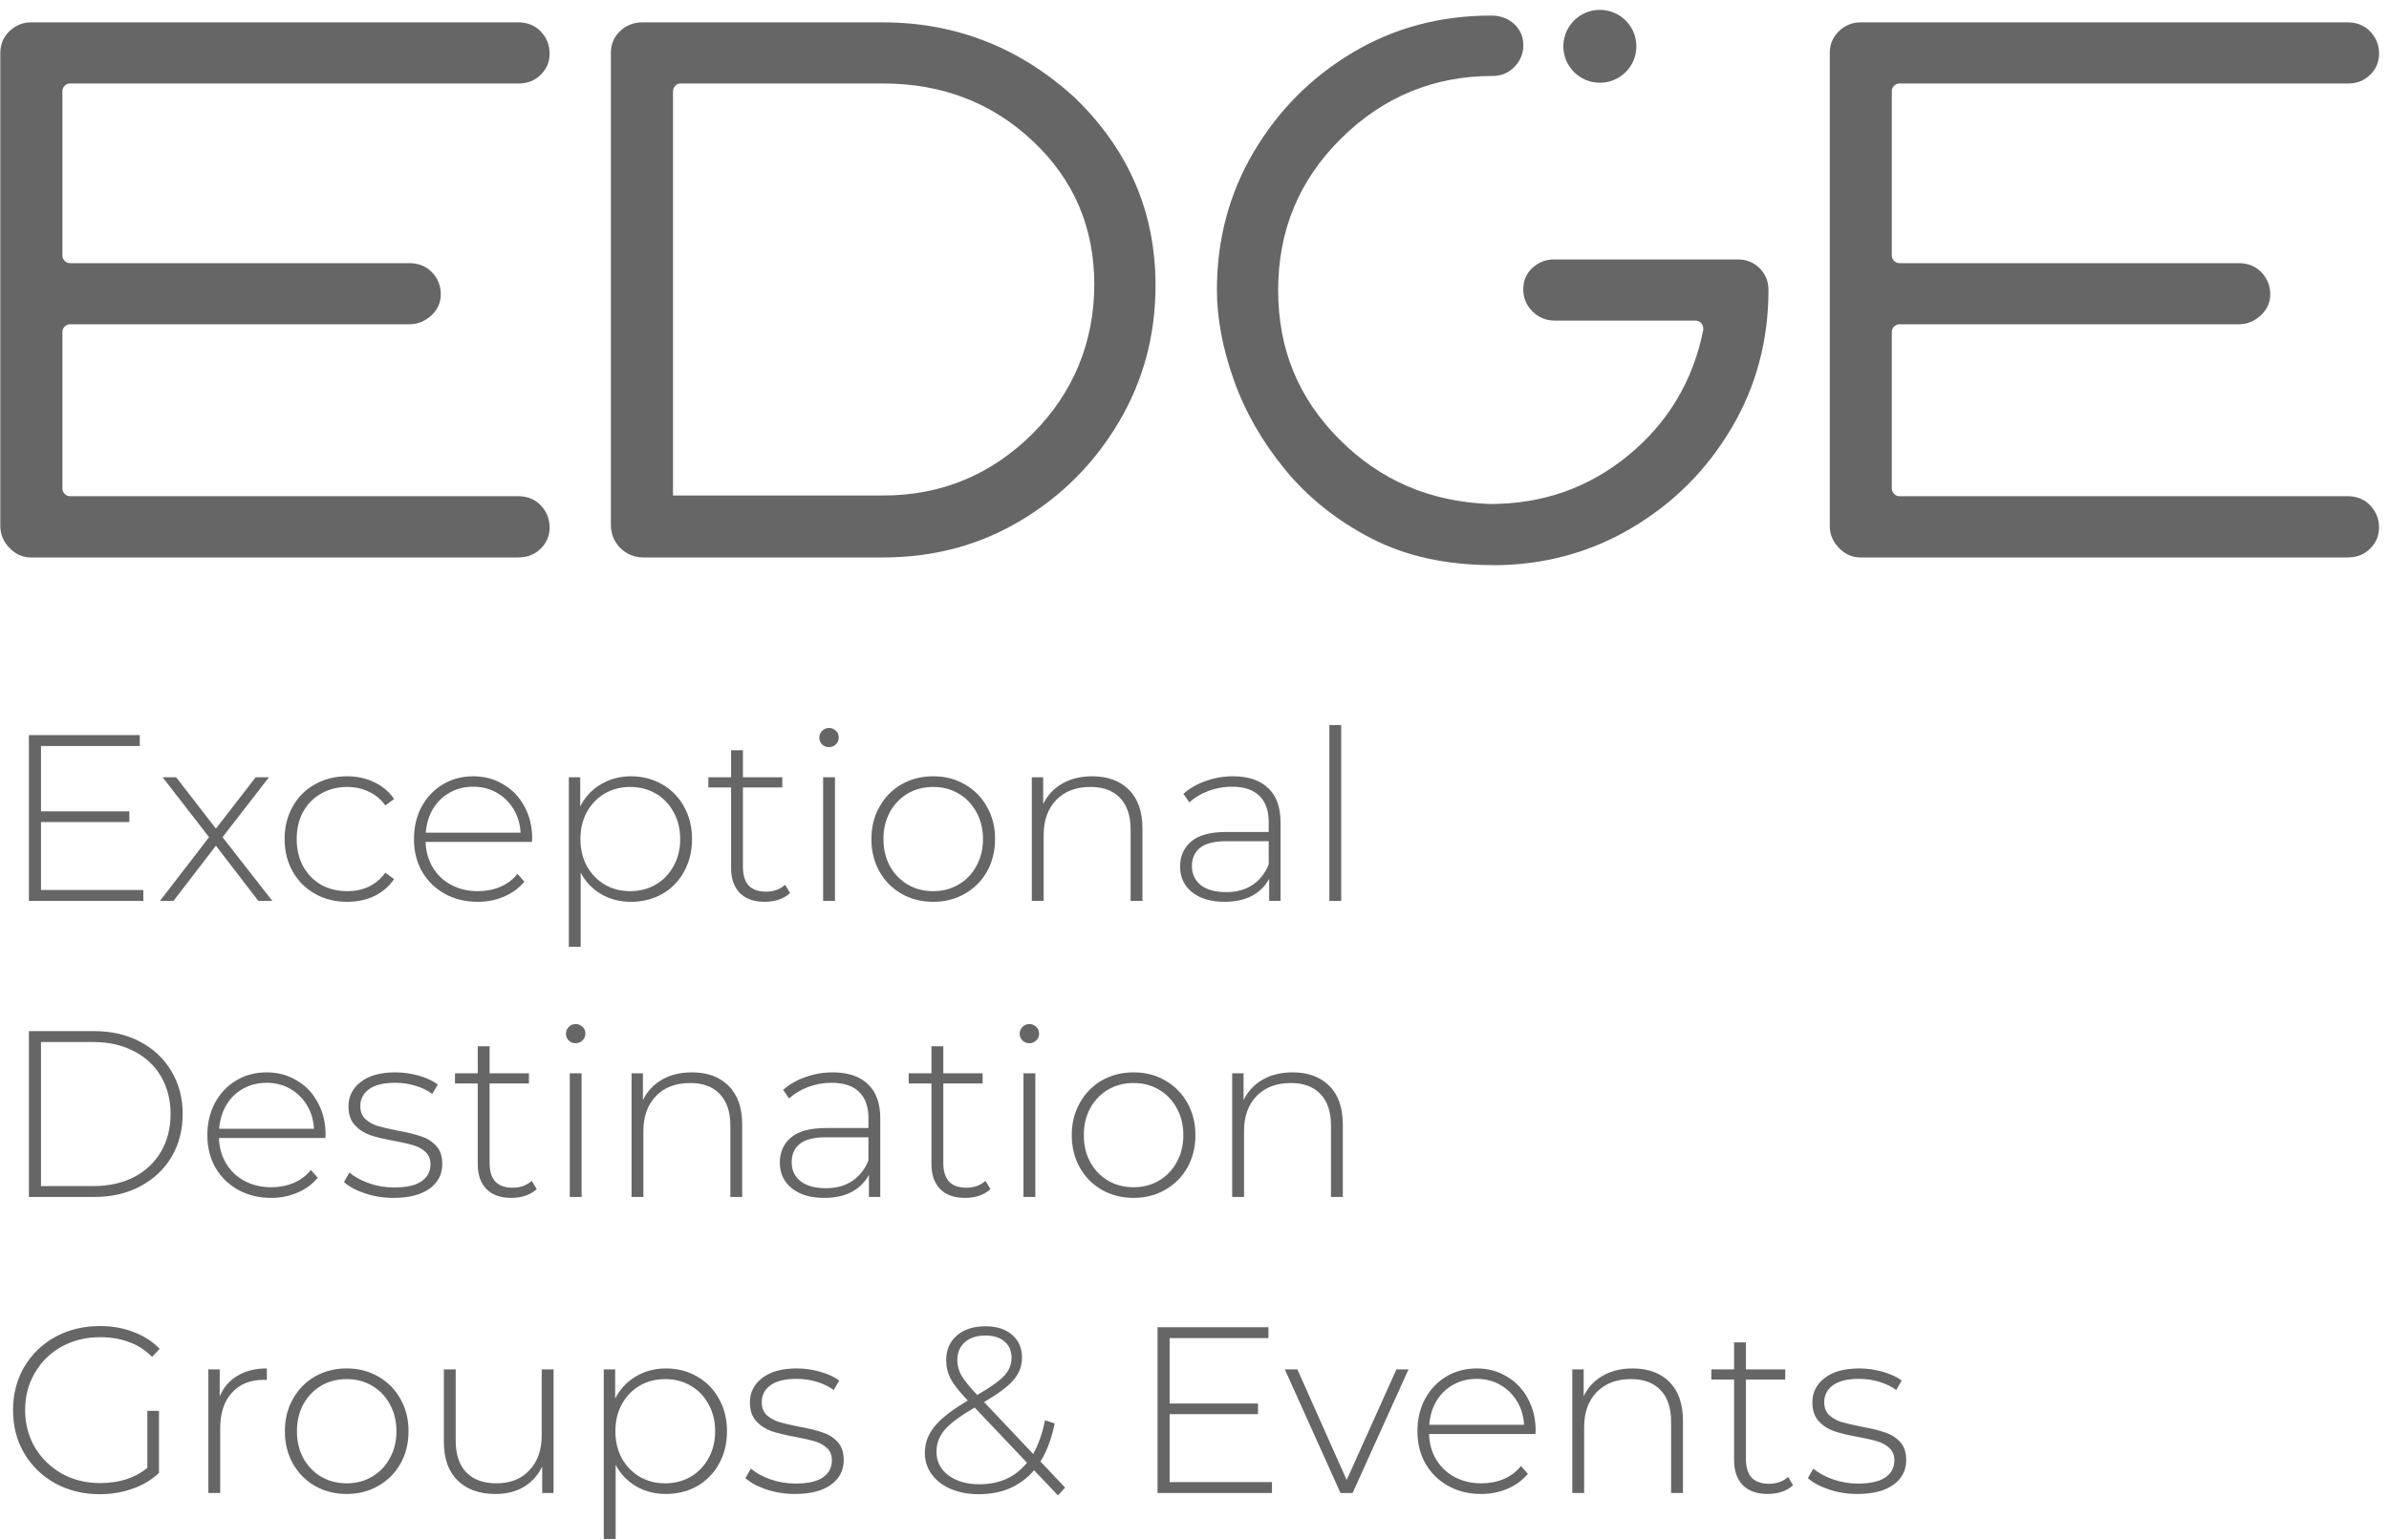 <svg width="121" height="78" viewBox="0 0 121 78" fill="none" xmlns="http://www.w3.org/2000/svg">
<path d="M7.26 45.089V45.641H1.464V37.241H7.08V37.793H2.076V41.105H6.552V41.645H2.076V45.089H7.26ZM13.084 45.641L10.936 42.845L8.788 45.641H8.104L10.588 42.413L8.236 39.377H8.92L10.936 41.981L12.952 39.377H13.624L11.272 42.413L13.792 45.641H13.084ZM17.584 45.689C16.976 45.689 16.432 45.553 15.952 45.281C15.472 45.009 15.096 44.633 14.824 44.153C14.552 43.665 14.416 43.117 14.416 42.509C14.416 41.893 14.552 41.345 14.824 40.865C15.096 40.377 15.472 40.001 15.952 39.737C16.432 39.465 16.976 39.329 17.584 39.329C18.088 39.329 18.544 39.429 18.952 39.629C19.368 39.821 19.704 40.105 19.96 40.481L19.516 40.805C19.292 40.493 19.012 40.261 18.676 40.109C18.348 39.949 17.984 39.869 17.584 39.869C17.096 39.869 16.656 39.981 16.264 40.205C15.88 40.421 15.576 40.729 15.352 41.129C15.136 41.529 15.028 41.989 15.028 42.509C15.028 43.029 15.136 43.489 15.352 43.889C15.576 44.289 15.88 44.601 16.264 44.825C16.656 45.041 17.096 45.149 17.584 45.149C17.984 45.149 18.348 45.073 18.676 44.921C19.012 44.761 19.292 44.525 19.516 44.213L19.96 44.537C19.704 44.913 19.368 45.201 18.952 45.401C18.544 45.593 18.088 45.689 17.584 45.689ZM26.943 42.653H21.555C21.571 43.141 21.695 43.577 21.927 43.961C22.159 44.337 22.471 44.629 22.863 44.837C23.263 45.045 23.711 45.149 24.207 45.149C24.615 45.149 24.991 45.077 25.335 44.933C25.687 44.781 25.979 44.561 26.211 44.273L26.559 44.669C26.287 44.997 25.943 45.249 25.527 45.425C25.119 45.601 24.675 45.689 24.195 45.689C23.571 45.689 23.015 45.553 22.527 45.281C22.039 45.009 21.655 44.633 21.375 44.153C21.103 43.673 20.967 43.125 20.967 42.509C20.967 41.901 21.095 41.357 21.351 40.877C21.615 40.389 21.975 40.009 22.431 39.737C22.887 39.465 23.399 39.329 23.967 39.329C24.535 39.329 25.043 39.465 25.491 39.737C25.947 40.001 26.303 40.373 26.559 40.853C26.823 41.333 26.955 41.877 26.955 42.485L26.943 42.653ZM23.967 39.857C23.527 39.857 23.131 39.957 22.779 40.157C22.427 40.349 22.143 40.625 21.927 40.985C21.719 41.337 21.599 41.737 21.567 42.185H26.367C26.343 41.737 26.223 41.337 26.007 40.985C25.791 40.633 25.507 40.357 25.155 40.157C24.803 39.957 24.407 39.857 23.967 39.857ZM31.955 39.329C32.539 39.329 33.067 39.465 33.539 39.737C34.011 40.009 34.379 40.385 34.643 40.865C34.915 41.345 35.051 41.893 35.051 42.509C35.051 43.125 34.915 43.677 34.643 44.165C34.379 44.645 34.011 45.021 33.539 45.293C33.067 45.557 32.539 45.689 31.955 45.689C31.403 45.689 30.903 45.561 30.455 45.305C30.007 45.041 29.659 44.677 29.411 44.213V47.969H28.811V39.377H29.387V40.853C29.635 40.373 29.983 40.001 30.431 39.737C30.887 39.465 31.395 39.329 31.955 39.329ZM31.919 45.149C32.399 45.149 32.831 45.037 33.215 44.813C33.599 44.589 33.899 44.277 34.115 43.877C34.339 43.477 34.451 43.021 34.451 42.509C34.451 41.997 34.339 41.541 34.115 41.141C33.899 40.741 33.599 40.429 33.215 40.205C32.831 39.981 32.399 39.869 31.919 39.869C31.439 39.869 31.007 39.981 30.623 40.205C30.247 40.429 29.947 40.741 29.723 41.141C29.507 41.541 29.399 41.997 29.399 42.509C29.399 43.021 29.507 43.477 29.723 43.877C29.947 44.277 30.247 44.589 30.623 44.813C31.007 45.037 31.439 45.149 31.919 45.149ZM40.017 45.245C39.865 45.389 39.673 45.501 39.441 45.581C39.217 45.653 38.981 45.689 38.733 45.689C38.189 45.689 37.769 45.541 37.473 45.245C37.177 44.941 37.029 44.521 37.029 43.985V39.893H35.877V39.377H37.029V38.009H37.629V39.377H39.621V39.893H37.629V43.925C37.629 44.333 37.725 44.645 37.917 44.861C38.117 45.069 38.409 45.173 38.793 45.173C39.185 45.173 39.509 45.057 39.765 44.825L40.017 45.245ZM41.69 39.377H42.29V45.641H41.69V39.377ZM41.99 37.853C41.854 37.853 41.738 37.809 41.642 37.721C41.546 37.625 41.498 37.509 41.498 37.373C41.498 37.237 41.546 37.121 41.642 37.025C41.738 36.929 41.854 36.881 41.99 36.881C42.126 36.881 42.242 36.929 42.338 37.025C42.434 37.113 42.482 37.225 42.482 37.361C42.482 37.497 42.434 37.613 42.338 37.709C42.242 37.805 42.126 37.853 41.99 37.853ZM47.267 45.689C46.675 45.689 46.139 45.553 45.659 45.281C45.187 45.009 44.815 44.633 44.543 44.153C44.271 43.665 44.135 43.117 44.135 42.509C44.135 41.901 44.271 41.357 44.543 40.877C44.815 40.389 45.187 40.009 45.659 39.737C46.139 39.465 46.675 39.329 47.267 39.329C47.859 39.329 48.391 39.465 48.863 39.737C49.343 40.009 49.719 40.389 49.991 40.877C50.263 41.357 50.399 41.901 50.399 42.509C50.399 43.117 50.263 43.665 49.991 44.153C49.719 44.633 49.343 45.009 48.863 45.281C48.391 45.553 47.859 45.689 47.267 45.689ZM47.267 45.149C47.747 45.149 48.175 45.037 48.551 44.813C48.935 44.589 49.235 44.277 49.451 43.877C49.675 43.477 49.787 43.021 49.787 42.509C49.787 41.997 49.675 41.541 49.451 41.141C49.235 40.741 48.935 40.429 48.551 40.205C48.175 39.981 47.747 39.869 47.267 39.869C46.787 39.869 46.355 39.981 45.971 40.205C45.595 40.429 45.295 40.741 45.071 41.141C44.855 41.541 44.747 41.997 44.747 42.509C44.747 43.021 44.855 43.477 45.071 43.877C45.295 44.277 45.595 44.589 45.971 44.813C46.355 45.037 46.787 45.149 47.267 45.149ZM55.32 39.329C56.104 39.329 56.724 39.557 57.18 40.013C57.636 40.469 57.864 41.125 57.864 41.981V45.641H57.264V42.029C57.264 41.325 57.084 40.789 56.724 40.421C56.372 40.053 55.876 39.869 55.236 39.869C54.5 39.869 53.92 40.089 53.496 40.529C53.072 40.969 52.86 41.561 52.86 42.305V45.641H52.26V39.377H52.836V40.733C53.052 40.293 53.372 39.949 53.796 39.701C54.228 39.453 54.736 39.329 55.32 39.329ZM62.447 39.329C63.222 39.329 63.819 39.529 64.234 39.929C64.65 40.321 64.859 40.901 64.859 41.669V45.641H64.282V44.525C64.082 44.893 63.791 45.181 63.407 45.389C63.023 45.589 62.562 45.689 62.026 45.689C61.331 45.689 60.779 45.525 60.37 45.197C59.971 44.869 59.77 44.437 59.77 43.901C59.77 43.381 59.955 42.961 60.322 42.641C60.699 42.313 61.294 42.149 62.111 42.149H64.258V41.645C64.258 41.061 64.099 40.617 63.779 40.313C63.467 40.009 63.007 39.857 62.398 39.857C61.983 39.857 61.583 39.929 61.199 40.073C60.822 40.217 60.502 40.409 60.239 40.649L59.938 40.217C60.251 39.937 60.627 39.721 61.066 39.569C61.507 39.409 61.967 39.329 62.447 39.329ZM62.111 45.197C62.63 45.197 63.071 45.077 63.431 44.837C63.798 44.597 64.075 44.249 64.258 43.793V42.617H62.123C61.507 42.617 61.059 42.729 60.779 42.953C60.507 43.177 60.37 43.485 60.37 43.877C60.37 44.285 60.523 44.609 60.827 44.849C61.13 45.081 61.559 45.197 62.111 45.197ZM67.331 36.737H67.931V45.641H67.331V36.737ZM1.464 52.241H4.788C5.66 52.241 6.432 52.421 7.104 52.781C7.784 53.141 8.312 53.641 8.688 54.281C9.064 54.913 9.252 55.633 9.252 56.441C9.252 57.249 9.064 57.973 8.688 58.613C8.312 59.245 7.784 59.741 7.104 60.101C6.432 60.461 5.66 60.641 4.788 60.641H1.464V52.241ZM4.74 60.089C5.516 60.089 6.2 59.937 6.792 59.633C7.384 59.321 7.84 58.889 8.16 58.337C8.48 57.785 8.64 57.153 8.64 56.441C8.64 55.729 8.48 55.097 8.16 54.545C7.84 53.993 7.384 53.565 6.792 53.261C6.2 52.949 5.516 52.793 4.74 52.793H2.076V60.089H4.74ZM16.478 57.653H11.09C11.106 58.141 11.23 58.577 11.462 58.961C11.694 59.337 12.006 59.629 12.398 59.837C12.798 60.045 13.246 60.149 13.742 60.149C14.15 60.149 14.526 60.077 14.87 59.933C15.222 59.781 15.514 59.561 15.746 59.273L16.094 59.669C15.822 59.997 15.478 60.249 15.062 60.425C14.654 60.601 14.21 60.689 13.73 60.689C13.106 60.689 12.55 60.553 12.062 60.281C11.574 60.009 11.19 59.633 10.91 59.153C10.638 58.673 10.502 58.125 10.502 57.509C10.502 56.901 10.63 56.357 10.886 55.877C11.15 55.389 11.51 55.009 11.966 54.737C12.422 54.465 12.934 54.329 13.502 54.329C14.07 54.329 14.578 54.465 15.026 54.737C15.482 55.001 15.838 55.373 16.094 55.853C16.358 56.333 16.49 56.877 16.49 57.485L16.478 57.653ZM13.502 54.857C13.062 54.857 12.666 54.957 12.314 55.157C11.962 55.349 11.678 55.625 11.462 55.985C11.254 56.337 11.134 56.737 11.102 57.185H15.902C15.878 56.737 15.758 56.337 15.542 55.985C15.326 55.633 15.042 55.357 14.69 55.157C14.338 54.957 13.942 54.857 13.502 54.857ZM19.93 60.689C19.426 60.689 18.946 60.613 18.49 60.461C18.034 60.309 17.678 60.117 17.422 59.885L17.698 59.405C17.954 59.621 18.282 59.801 18.682 59.945C19.09 60.089 19.514 60.161 19.954 60.161C20.586 60.161 21.05 60.057 21.346 59.849C21.65 59.641 21.802 59.353 21.802 58.985C21.802 58.721 21.718 58.513 21.55 58.361C21.39 58.209 21.19 58.097 20.95 58.025C20.71 57.953 20.378 57.877 19.954 57.797C19.458 57.709 19.058 57.613 18.754 57.509C18.45 57.405 18.19 57.237 17.974 57.005C17.758 56.773 17.65 56.453 17.65 56.045C17.65 55.549 17.854 55.141 18.262 54.821C18.678 54.493 19.266 54.329 20.026 54.329C20.426 54.329 20.822 54.385 21.214 54.497C21.606 54.609 21.926 54.757 22.174 54.941L21.898 55.421C21.642 55.237 21.35 55.097 21.022 55.001C20.694 54.905 20.358 54.857 20.014 54.857C19.43 54.857 18.99 54.965 18.694 55.181C18.398 55.397 18.25 55.681 18.25 56.033C18.25 56.313 18.334 56.533 18.502 56.693C18.67 56.845 18.874 56.961 19.114 57.041C19.362 57.113 19.706 57.193 20.146 57.281C20.634 57.369 21.026 57.465 21.322 57.569C21.626 57.665 21.882 57.825 22.09 58.049C22.298 58.273 22.402 58.581 22.402 58.973C22.402 59.493 22.186 59.909 21.754 60.221C21.322 60.533 20.714 60.689 19.93 60.689ZM27.185 60.245C27.033 60.389 26.841 60.501 26.609 60.581C26.385 60.653 26.149 60.689 25.901 60.689C25.357 60.689 24.937 60.541 24.641 60.245C24.345 59.941 24.197 59.521 24.197 58.985V54.893H23.045V54.377H24.197V53.009H24.797V54.377H26.789V54.893H24.797V58.925C24.797 59.333 24.893 59.645 25.085 59.861C25.285 60.069 25.577 60.173 25.961 60.173C26.353 60.173 26.677 60.057 26.933 59.825L27.185 60.245ZM28.858 54.377H29.458V60.641H28.858V54.377ZM29.158 52.853C29.022 52.853 28.906 52.809 28.81 52.721C28.714 52.625 28.666 52.509 28.666 52.373C28.666 52.237 28.714 52.121 28.81 52.025C28.906 51.929 29.022 51.881 29.158 51.881C29.294 51.881 29.41 51.929 29.506 52.025C29.602 52.113 29.65 52.225 29.65 52.361C29.65 52.497 29.602 52.613 29.506 52.709C29.41 52.805 29.294 52.853 29.158 52.853ZM35.047 54.329C35.831 54.329 36.451 54.557 36.907 55.013C37.363 55.469 37.591 56.125 37.591 56.981V60.641H36.991V57.029C36.991 56.325 36.811 55.789 36.451 55.421C36.099 55.053 35.603 54.869 34.963 54.869C34.227 54.869 33.647 55.089 33.223 55.529C32.799 55.969 32.587 56.561 32.587 57.305V60.641H31.987V54.377H32.563V55.733C32.779 55.293 33.099 54.949 33.523 54.701C33.955 54.453 34.463 54.329 35.047 54.329ZM42.173 54.329C42.949 54.329 43.545 54.529 43.961 54.929C44.377 55.321 44.585 55.901 44.585 56.669V60.641H44.009V59.525C43.809 59.893 43.517 60.181 43.133 60.389C42.749 60.589 42.289 60.689 41.753 60.689C41.057 60.689 40.505 60.525 40.097 60.197C39.697 59.869 39.497 59.437 39.497 58.901C39.497 58.381 39.681 57.961 40.049 57.641C40.425 57.313 41.021 57.149 41.837 57.149H43.985V56.645C43.985 56.061 43.825 55.617 43.505 55.313C43.193 55.009 42.733 54.857 42.125 54.857C41.709 54.857 41.309 54.929 40.925 55.073C40.549 55.217 40.229 55.409 39.965 55.649L39.665 55.217C39.977 54.937 40.353 54.721 40.793 54.569C41.233 54.409 41.693 54.329 42.173 54.329ZM41.837 60.197C42.357 60.197 42.797 60.077 43.157 59.837C43.525 59.597 43.801 59.249 43.985 58.793V57.617H41.849C41.233 57.617 40.785 57.729 40.505 57.953C40.233 58.177 40.097 58.485 40.097 58.877C40.097 59.285 40.249 59.609 40.553 59.849C40.857 60.081 41.285 60.197 41.837 60.197ZM50.165 60.245C50.013 60.389 49.821 60.501 49.589 60.581C49.365 60.653 49.129 60.689 48.881 60.689C48.337 60.689 47.917 60.541 47.621 60.245C47.325 59.941 47.177 59.521 47.177 58.985V54.893H46.025V54.377H47.177V53.009H47.777V54.377H49.769V54.893H47.777V58.925C47.777 59.333 47.873 59.645 48.065 59.861C48.265 60.069 48.557 60.173 48.941 60.173C49.333 60.173 49.657 60.057 49.913 59.825L50.165 60.245ZM51.838 54.377H52.438V60.641H51.838V54.377ZM52.138 52.853C52.002 52.853 51.886 52.809 51.79 52.721C51.694 52.625 51.646 52.509 51.646 52.373C51.646 52.237 51.694 52.121 51.79 52.025C51.886 51.929 52.002 51.881 52.138 51.881C52.274 51.881 52.39 51.929 52.486 52.025C52.582 52.113 52.63 52.225 52.63 52.361C52.63 52.497 52.582 52.613 52.486 52.709C52.39 52.805 52.274 52.853 52.138 52.853ZM57.415 60.689C56.823 60.689 56.287 60.553 55.807 60.281C55.335 60.009 54.963 59.633 54.691 59.153C54.419 58.665 54.283 58.117 54.283 57.509C54.283 56.901 54.419 56.357 54.691 55.877C54.963 55.389 55.335 55.009 55.807 54.737C56.287 54.465 56.823 54.329 57.415 54.329C58.007 54.329 58.539 54.465 59.011 54.737C59.491 55.009 59.867 55.389 60.139 55.877C60.411 56.357 60.547 56.901 60.547 57.509C60.547 58.117 60.411 58.665 60.139 59.153C59.867 59.633 59.491 60.009 59.011 60.281C58.539 60.553 58.007 60.689 57.415 60.689ZM57.415 60.149C57.895 60.149 58.323 60.037 58.699 59.813C59.083 59.589 59.383 59.277 59.599 58.877C59.823 58.477 59.935 58.021 59.935 57.509C59.935 56.997 59.823 56.541 59.599 56.141C59.383 55.741 59.083 55.429 58.699 55.205C58.323 54.981 57.895 54.869 57.415 54.869C56.935 54.869 56.503 54.981 56.119 55.205C55.743 55.429 55.443 55.741 55.219 56.141C55.003 56.541 54.895 56.997 54.895 57.509C54.895 58.021 55.003 58.477 55.219 58.877C55.443 59.277 55.743 59.589 56.119 59.813C56.503 60.037 56.935 60.149 57.415 60.149ZM65.469 54.329C66.253 54.329 66.873 54.557 67.329 55.013C67.785 55.469 68.013 56.125 68.013 56.981V60.641H67.413V57.029C67.413 56.325 67.233 55.789 66.873 55.421C66.521 55.053 66.025 54.869 65.385 54.869C64.649 54.869 64.069 55.089 63.645 55.529C63.221 55.969 63.009 56.561 63.009 57.305V60.641H62.409V54.377H62.985V55.733C63.201 55.293 63.521 54.949 63.945 54.701C64.377 54.453 64.885 54.329 65.469 54.329ZM7.464 71.477H8.052V74.621C7.684 74.973 7.236 75.241 6.708 75.425C6.188 75.609 5.636 75.701 5.052 75.701C4.22 75.701 3.468 75.517 2.796 75.149C2.132 74.781 1.608 74.273 1.224 73.625C0.848 72.977 0.66 72.249 0.66 71.441C0.66 70.633 0.848 69.905 1.224 69.257C1.608 68.609 2.132 68.101 2.796 67.733C3.468 67.365 4.224 67.181 5.064 67.181C5.68 67.181 6.244 67.281 6.756 67.481C7.276 67.673 7.72 67.957 8.088 68.333L7.704 68.741C7.352 68.389 6.956 68.137 6.516 67.985C6.084 67.825 5.604 67.745 5.076 67.745C4.356 67.745 3.704 67.905 3.12 68.225C2.544 68.545 2.092 68.989 1.764 69.557C1.436 70.117 1.272 70.745 1.272 71.441C1.272 72.129 1.436 72.757 1.764 73.325C2.1 73.885 2.556 74.329 3.132 74.657C3.708 74.977 4.356 75.137 5.076 75.137C6.036 75.137 6.832 74.881 7.464 74.369V71.477ZM11.129 70.745C11.321 70.289 11.621 69.941 12.029 69.701C12.437 69.453 12.933 69.329 13.517 69.329V69.917L13.373 69.905C12.677 69.905 12.133 70.125 11.741 70.565C11.349 70.997 11.153 71.601 11.153 72.377V75.641H10.553V69.377H11.129V70.745ZM17.56 75.689C16.968 75.689 16.432 75.553 15.952 75.281C15.48 75.009 15.108 74.633 14.836 74.153C14.564 73.665 14.428 73.117 14.428 72.509C14.428 71.901 14.564 71.357 14.836 70.877C15.108 70.389 15.48 70.009 15.952 69.737C16.432 69.465 16.968 69.329 17.56 69.329C18.152 69.329 18.684 69.465 19.156 69.737C19.636 70.009 20.012 70.389 20.284 70.877C20.556 71.357 20.692 71.901 20.692 72.509C20.692 73.117 20.556 73.665 20.284 74.153C20.012 74.633 19.636 75.009 19.156 75.281C18.684 75.553 18.152 75.689 17.56 75.689ZM17.56 75.149C18.04 75.149 18.468 75.037 18.844 74.813C19.228 74.589 19.528 74.277 19.744 73.877C19.968 73.477 20.08 73.021 20.08 72.509C20.08 71.997 19.968 71.541 19.744 71.141C19.528 70.741 19.228 70.429 18.844 70.205C18.468 69.981 18.04 69.869 17.56 69.869C17.08 69.869 16.648 69.981 16.264 70.205C15.888 70.429 15.588 70.741 15.364 71.141C15.148 71.541 15.04 71.997 15.04 72.509C15.04 73.021 15.148 73.477 15.364 73.877C15.588 74.277 15.888 74.589 16.264 74.813C16.648 75.037 17.08 75.149 17.56 75.149ZM28.037 69.377V75.641H27.461V74.297C27.253 74.737 26.945 75.081 26.537 75.329C26.129 75.569 25.649 75.689 25.097 75.689C24.281 75.689 23.641 75.461 23.177 75.005C22.713 74.549 22.481 73.893 22.481 73.037V69.377H23.081V72.989C23.081 73.693 23.261 74.229 23.621 74.597C23.981 74.965 24.489 75.149 25.145 75.149C25.849 75.149 26.405 74.929 26.813 74.489C27.229 74.049 27.437 73.457 27.437 72.713V69.377H28.037ZM33.725 69.329C34.309 69.329 34.837 69.465 35.309 69.737C35.781 70.009 36.149 70.385 36.413 70.865C36.685 71.345 36.821 71.893 36.821 72.509C36.821 73.125 36.685 73.677 36.413 74.165C36.149 74.645 35.781 75.021 35.309 75.293C34.837 75.557 34.309 75.689 33.725 75.689C33.173 75.689 32.673 75.561 32.225 75.305C31.777 75.041 31.429 74.677 31.181 74.213V77.969H30.581V69.377H31.157V70.853C31.405 70.373 31.753 70.001 32.201 69.737C32.657 69.465 33.165 69.329 33.725 69.329ZM33.689 75.149C34.169 75.149 34.601 75.037 34.985 74.813C35.369 74.589 35.669 74.277 35.885 73.877C36.109 73.477 36.221 73.021 36.221 72.509C36.221 71.997 36.109 71.541 35.885 71.141C35.669 70.741 35.369 70.429 34.985 70.205C34.601 69.981 34.169 69.869 33.689 69.869C33.209 69.869 32.777 69.981 32.393 70.205C32.017 70.429 31.717 70.741 31.493 71.141C31.277 71.541 31.169 71.997 31.169 72.509C31.169 73.021 31.277 73.477 31.493 73.877C31.717 74.277 32.017 74.589 32.393 74.813C32.777 75.037 33.209 75.149 33.689 75.149ZM40.262 75.689C39.758 75.689 39.278 75.613 38.822 75.461C38.366 75.309 38.01 75.117 37.754 74.885L38.03 74.405C38.286 74.621 38.614 74.801 39.014 74.945C39.422 75.089 39.846 75.161 40.286 75.161C40.918 75.161 41.382 75.057 41.678 74.849C41.982 74.641 42.134 74.353 42.134 73.985C42.134 73.721 42.05 73.513 41.882 73.361C41.722 73.209 41.522 73.097 41.282 73.025C41.042 72.953 40.71 72.877 40.286 72.797C39.79 72.709 39.39 72.613 39.086 72.509C38.782 72.405 38.522 72.237 38.306 72.005C38.09 71.773 37.982 71.453 37.982 71.045C37.982 70.549 38.186 70.141 38.594 69.821C39.01 69.493 39.598 69.329 40.358 69.329C40.758 69.329 41.154 69.385 41.546 69.497C41.938 69.609 42.258 69.757 42.506 69.941L42.23 70.421C41.974 70.237 41.682 70.097 41.354 70.001C41.026 69.905 40.69 69.857 40.346 69.857C39.762 69.857 39.322 69.965 39.026 70.181C38.73 70.397 38.582 70.681 38.582 71.033C38.582 71.313 38.666 71.533 38.834 71.693C39.002 71.845 39.206 71.961 39.446 72.041C39.694 72.113 40.038 72.193 40.478 72.281C40.966 72.369 41.358 72.465 41.654 72.569C41.958 72.665 42.214 72.825 42.422 73.049C42.63 73.273 42.734 73.581 42.734 73.973C42.734 74.493 42.518 74.909 42.086 75.221C41.654 75.533 41.046 75.689 40.262 75.689ZM53.587 75.761L52.375 74.489C52.031 74.889 51.623 75.193 51.151 75.401C50.679 75.601 50.155 75.701 49.579 75.701C49.051 75.701 48.579 75.613 48.163 75.437C47.747 75.261 47.423 75.013 47.191 74.693C46.959 74.373 46.843 74.009 46.843 73.601C46.843 73.113 47.007 72.669 47.335 72.269C47.663 71.861 48.223 71.425 49.015 70.961L49.003 70.937C48.587 70.505 48.303 70.145 48.151 69.857C47.999 69.561 47.923 69.245 47.923 68.909C47.923 68.389 48.103 67.973 48.463 67.661C48.823 67.349 49.307 67.193 49.915 67.193C50.483 67.193 50.931 67.337 51.259 67.625C51.595 67.905 51.763 68.293 51.763 68.789C51.763 69.205 51.619 69.581 51.331 69.917C51.051 70.245 50.555 70.617 49.843 71.033L52.327 73.661C52.599 73.181 52.799 72.613 52.927 71.957L53.419 72.113C53.259 72.889 53.019 73.533 52.699 74.045L53.947 75.365L53.587 75.761ZM48.487 68.909C48.487 69.173 48.555 69.429 48.691 69.677C48.827 69.917 49.095 70.249 49.495 70.673C50.159 70.289 50.615 69.965 50.863 69.701C51.111 69.429 51.235 69.129 51.235 68.801C51.235 68.449 51.119 68.173 50.887 67.973C50.655 67.765 50.331 67.661 49.915 67.661C49.467 67.661 49.115 67.777 48.859 68.009C48.611 68.233 48.487 68.533 48.487 68.909ZM49.603 75.197C50.627 75.197 51.431 74.833 52.015 74.105L49.363 71.309C48.627 71.741 48.119 72.121 47.839 72.449C47.567 72.777 47.431 73.145 47.431 73.553C47.431 74.041 47.631 74.437 48.031 74.741C48.439 75.045 48.963 75.197 49.603 75.197ZM64.424 75.089V75.641H58.628V67.241H64.244V67.793H59.24V71.105H63.716V71.645H59.24V75.089H64.424ZM71.339 69.377L68.507 75.641H67.895L65.075 69.377H65.711L68.207 74.981L70.727 69.377H71.339ZM77.767 72.653H72.379C72.395 73.141 72.519 73.577 72.751 73.961C72.983 74.337 73.295 74.629 73.687 74.837C74.087 75.045 74.535 75.149 75.031 75.149C75.439 75.149 75.815 75.077 76.159 74.933C76.511 74.781 76.803 74.561 77.035 74.273L77.383 74.669C77.111 74.997 76.767 75.249 76.351 75.425C75.943 75.601 75.499 75.689 75.019 75.689C74.395 75.689 73.839 75.553 73.351 75.281C72.863 75.009 72.479 74.633 72.199 74.153C71.927 73.673 71.791 73.125 71.791 72.509C71.791 71.901 71.919 71.357 72.175 70.877C72.439 70.389 72.799 70.009 73.255 69.737C73.711 69.465 74.223 69.329 74.791 69.329C75.359 69.329 75.867 69.465 76.315 69.737C76.771 70.001 77.127 70.373 77.383 70.853C77.647 71.333 77.779 71.877 77.779 72.485L77.767 72.653ZM74.791 69.857C74.351 69.857 73.955 69.957 73.603 70.157C73.251 70.349 72.967 70.625 72.751 70.985C72.543 71.337 72.423 71.737 72.391 72.185H77.191C77.167 71.737 77.047 71.337 76.831 70.985C76.615 70.633 76.331 70.357 75.979 70.157C75.627 69.957 75.231 69.857 74.791 69.857ZM82.695 69.329C83.479 69.329 84.099 69.557 84.555 70.013C85.011 70.469 85.239 71.125 85.239 71.981V75.641H84.639V72.029C84.639 71.325 84.459 70.789 84.099 70.421C83.747 70.053 83.251 69.869 82.611 69.869C81.875 69.869 81.295 70.089 80.871 70.529C80.447 70.969 80.235 71.561 80.235 72.305V75.641H79.635V69.377H80.211V70.733C80.427 70.293 80.747 69.949 81.171 69.701C81.603 69.453 82.111 69.329 82.695 69.329ZM90.817 75.245C90.665 75.389 90.474 75.501 90.242 75.581C90.017 75.653 89.781 75.689 89.534 75.689C88.99 75.689 88.57 75.541 88.273 75.245C87.978 74.941 87.829 74.521 87.829 73.985V69.893H86.677V69.377H87.829V68.009H88.43V69.377H90.421V69.893H88.43V73.925C88.43 74.333 88.525 74.645 88.718 74.861C88.918 75.069 89.21 75.173 89.594 75.173C89.986 75.173 90.309 75.057 90.566 74.825L90.817 75.245ZM94.075 75.689C93.571 75.689 93.091 75.613 92.635 75.461C92.179 75.309 91.823 75.117 91.567 74.885L91.843 74.405C92.099 74.621 92.427 74.801 92.827 74.945C93.235 75.089 93.659 75.161 94.099 75.161C94.731 75.161 95.195 75.057 95.491 74.849C95.795 74.641 95.947 74.353 95.947 73.985C95.947 73.721 95.863 73.513 95.695 73.361C95.535 73.209 95.335 73.097 95.095 73.025C94.855 72.953 94.523 72.877 94.099 72.797C93.603 72.709 93.203 72.613 92.899 72.509C92.595 72.405 92.335 72.237 92.119 72.005C91.903 71.773 91.795 71.453 91.795 71.045C91.795 70.549 91.999 70.141 92.407 69.821C92.823 69.493 93.411 69.329 94.171 69.329C94.571 69.329 94.967 69.385 95.359 69.497C95.751 69.609 96.071 69.757 96.319 69.941L96.043 70.421C95.787 70.237 95.495 70.097 95.167 70.001C94.839 69.905 94.503 69.857 94.159 69.857C93.575 69.857 93.135 69.965 92.839 70.181C92.543 70.397 92.395 70.681 92.395 71.033C92.395 71.313 92.479 71.533 92.647 71.693C92.815 71.845 93.019 71.961 93.259 72.041C93.507 72.113 93.851 72.193 94.291 72.281C94.779 72.369 95.171 72.465 95.467 72.569C95.771 72.665 96.027 72.825 96.235 73.049C96.443 73.273 96.547 73.581 96.547 73.973C96.547 74.493 96.331 74.909 95.899 75.221C95.467 75.533 94.859 75.689 94.075 75.689Z" fill="#666666"/>
<path d="M26.285 28.243H1.567C1.153 28.243 0.791 28.082 0.48 27.759C0.169 27.436 0.016 27.068 0.016 26.654V2.683C0.016 2.245 0.171 1.877 0.48 1.579C0.791 1.283 1.153 1.133 1.567 1.133H26.245C26.712 1.133 27.094 1.288 27.39 1.596C27.686 1.907 27.837 2.28 27.837 2.719C27.837 3.132 27.689 3.488 27.39 3.783C27.091 4.081 26.725 4.229 26.283 4.229H3.547C3.444 4.229 3.354 4.267 3.276 4.344C3.198 4.422 3.161 4.512 3.161 4.615V12.947C3.161 13.049 3.198 13.14 3.276 13.217C3.354 13.295 3.444 13.332 3.547 13.332H20.736C21.2 13.332 21.582 13.488 21.88 13.796C22.177 14.107 22.327 14.48 22.327 14.918C22.327 15.332 22.164 15.687 21.843 15.983C21.519 16.281 21.15 16.429 20.736 16.429H3.547C3.444 16.429 3.354 16.469 3.276 16.544C3.198 16.622 3.161 16.712 3.161 16.814V24.753C3.161 24.856 3.198 24.946 3.276 25.024C3.354 25.101 3.444 25.139 3.547 25.139H26.245C26.712 25.139 27.094 25.294 27.39 25.605C27.686 25.915 27.837 26.289 27.837 26.727C27.837 27.14 27.689 27.496 27.39 27.792C27.091 28.09 26.725 28.238 26.283 28.238L26.285 28.243Z" fill="#666666"/>
<path d="M54.458 4.966C51.662 2.41 48.414 1.133 44.716 1.133H32.53C32.093 1.133 31.717 1.281 31.403 1.579C31.095 1.872 30.941 2.243 30.941 2.678V26.609C30.941 27.511 31.672 28.243 32.573 28.243H44.716C47.277 28.243 49.596 27.624 51.679 26.384C53.763 25.144 55.424 23.478 56.664 21.389C57.907 19.294 58.526 16.985 58.526 14.452C58.526 10.762 57.169 7.598 54.455 4.966H54.458ZM52.282 21.988C50.188 24.062 47.666 25.104 44.716 25.104H34.087V4.657C34.087 4.527 34.124 4.422 34.202 4.344C34.28 4.267 34.37 4.229 34.471 4.229H44.716C47.716 4.229 50.251 5.204 52.319 7.155C54.388 9.104 55.424 11.521 55.424 14.412C55.424 17.303 54.375 19.906 52.282 21.988Z" fill="#666666"/>
<path d="M75.603 28.63C73.249 28.63 71.198 28.179 69.454 27.275C67.707 26.371 66.253 25.211 65.088 23.791C63.924 22.37 63.058 20.855 62.488 19.241C61.918 17.628 61.635 16.11 61.635 14.692C61.635 12.137 62.255 9.807 63.497 7.703C64.74 5.599 66.406 3.92 68.502 2.668C70.598 1.415 72.937 0.789 75.525 0.789C75.992 0.789 76.379 0.932 76.69 1.215C77.001 1.5 77.154 1.861 77.154 2.3C77.154 2.713 77.006 3.074 76.707 3.384C76.409 3.695 76.04 3.848 75.6 3.848C72.626 3.848 70.071 4.9 67.937 7.004C65.804 9.108 64.737 11.671 64.737 14.692C64.737 17.713 65.771 20.186 67.842 22.262C69.91 24.342 72.458 25.431 75.485 25.534C78.148 25.534 80.485 24.707 82.488 23.057C84.491 21.406 85.754 19.287 86.271 16.706C86.271 16.423 86.14 16.268 85.884 16.243H78.743C78.304 16.243 77.93 16.087 77.618 15.777C77.307 15.466 77.152 15.093 77.152 14.655C77.152 14.216 77.307 13.855 77.618 13.57C77.93 13.287 78.291 13.144 78.705 13.144H88.017C88.457 13.144 88.826 13.292 89.124 13.59C89.421 13.888 89.571 14.254 89.571 14.695C89.571 17.25 88.944 19.587 87.689 21.704C86.434 23.821 84.745 25.506 82.626 26.757C80.505 28.009 78.163 28.635 75.603 28.635V28.63Z" fill="#666666"/>
<path d="M118.943 28.243H94.227C93.813 28.243 93.451 28.082 93.14 27.759C92.829 27.436 92.676 27.068 92.676 26.654V2.683C92.676 2.245 92.831 1.877 93.14 1.579C93.451 1.283 93.813 1.133 94.227 1.133H118.905C119.372 1.133 119.754 1.288 120.05 1.596C120.346 1.907 120.497 2.28 120.497 2.719C120.497 3.132 120.349 3.488 120.05 3.783C119.751 4.081 119.382 4.229 118.943 4.229H96.205C96.102 4.229 96.012 4.267 95.934 4.344C95.856 4.422 95.818 4.512 95.818 4.615V12.947C95.818 13.049 95.859 13.14 95.934 13.217C96.009 13.295 96.102 13.332 96.205 13.332H113.393C113.858 13.332 114.239 13.488 114.538 13.796C114.834 14.107 114.985 14.48 114.985 14.918C114.985 15.332 114.822 15.687 114.5 15.983C114.177 16.281 113.808 16.429 113.393 16.429H96.205C96.102 16.429 96.012 16.469 95.934 16.544C95.856 16.619 95.818 16.712 95.818 16.814V24.753C95.818 24.856 95.859 24.946 95.934 25.024C96.009 25.101 96.102 25.139 96.205 25.139H118.903C119.37 25.139 119.751 25.294 120.047 25.605C120.344 25.915 120.494 26.289 120.494 26.727C120.494 27.14 120.346 27.496 120.047 27.792C119.749 28.09 119.38 28.238 118.941 28.238L118.943 28.243Z" fill="#666666"/>
<path d="M81.031 4.192C82.053 4.192 82.881 3.366 82.881 2.346C82.881 1.327 82.053 0.5 81.031 0.5C80.01 0.5 79.182 1.327 79.182 2.346C79.182 3.366 80.01 4.192 81.031 4.192Z" fill="#666666"/>
</svg>
